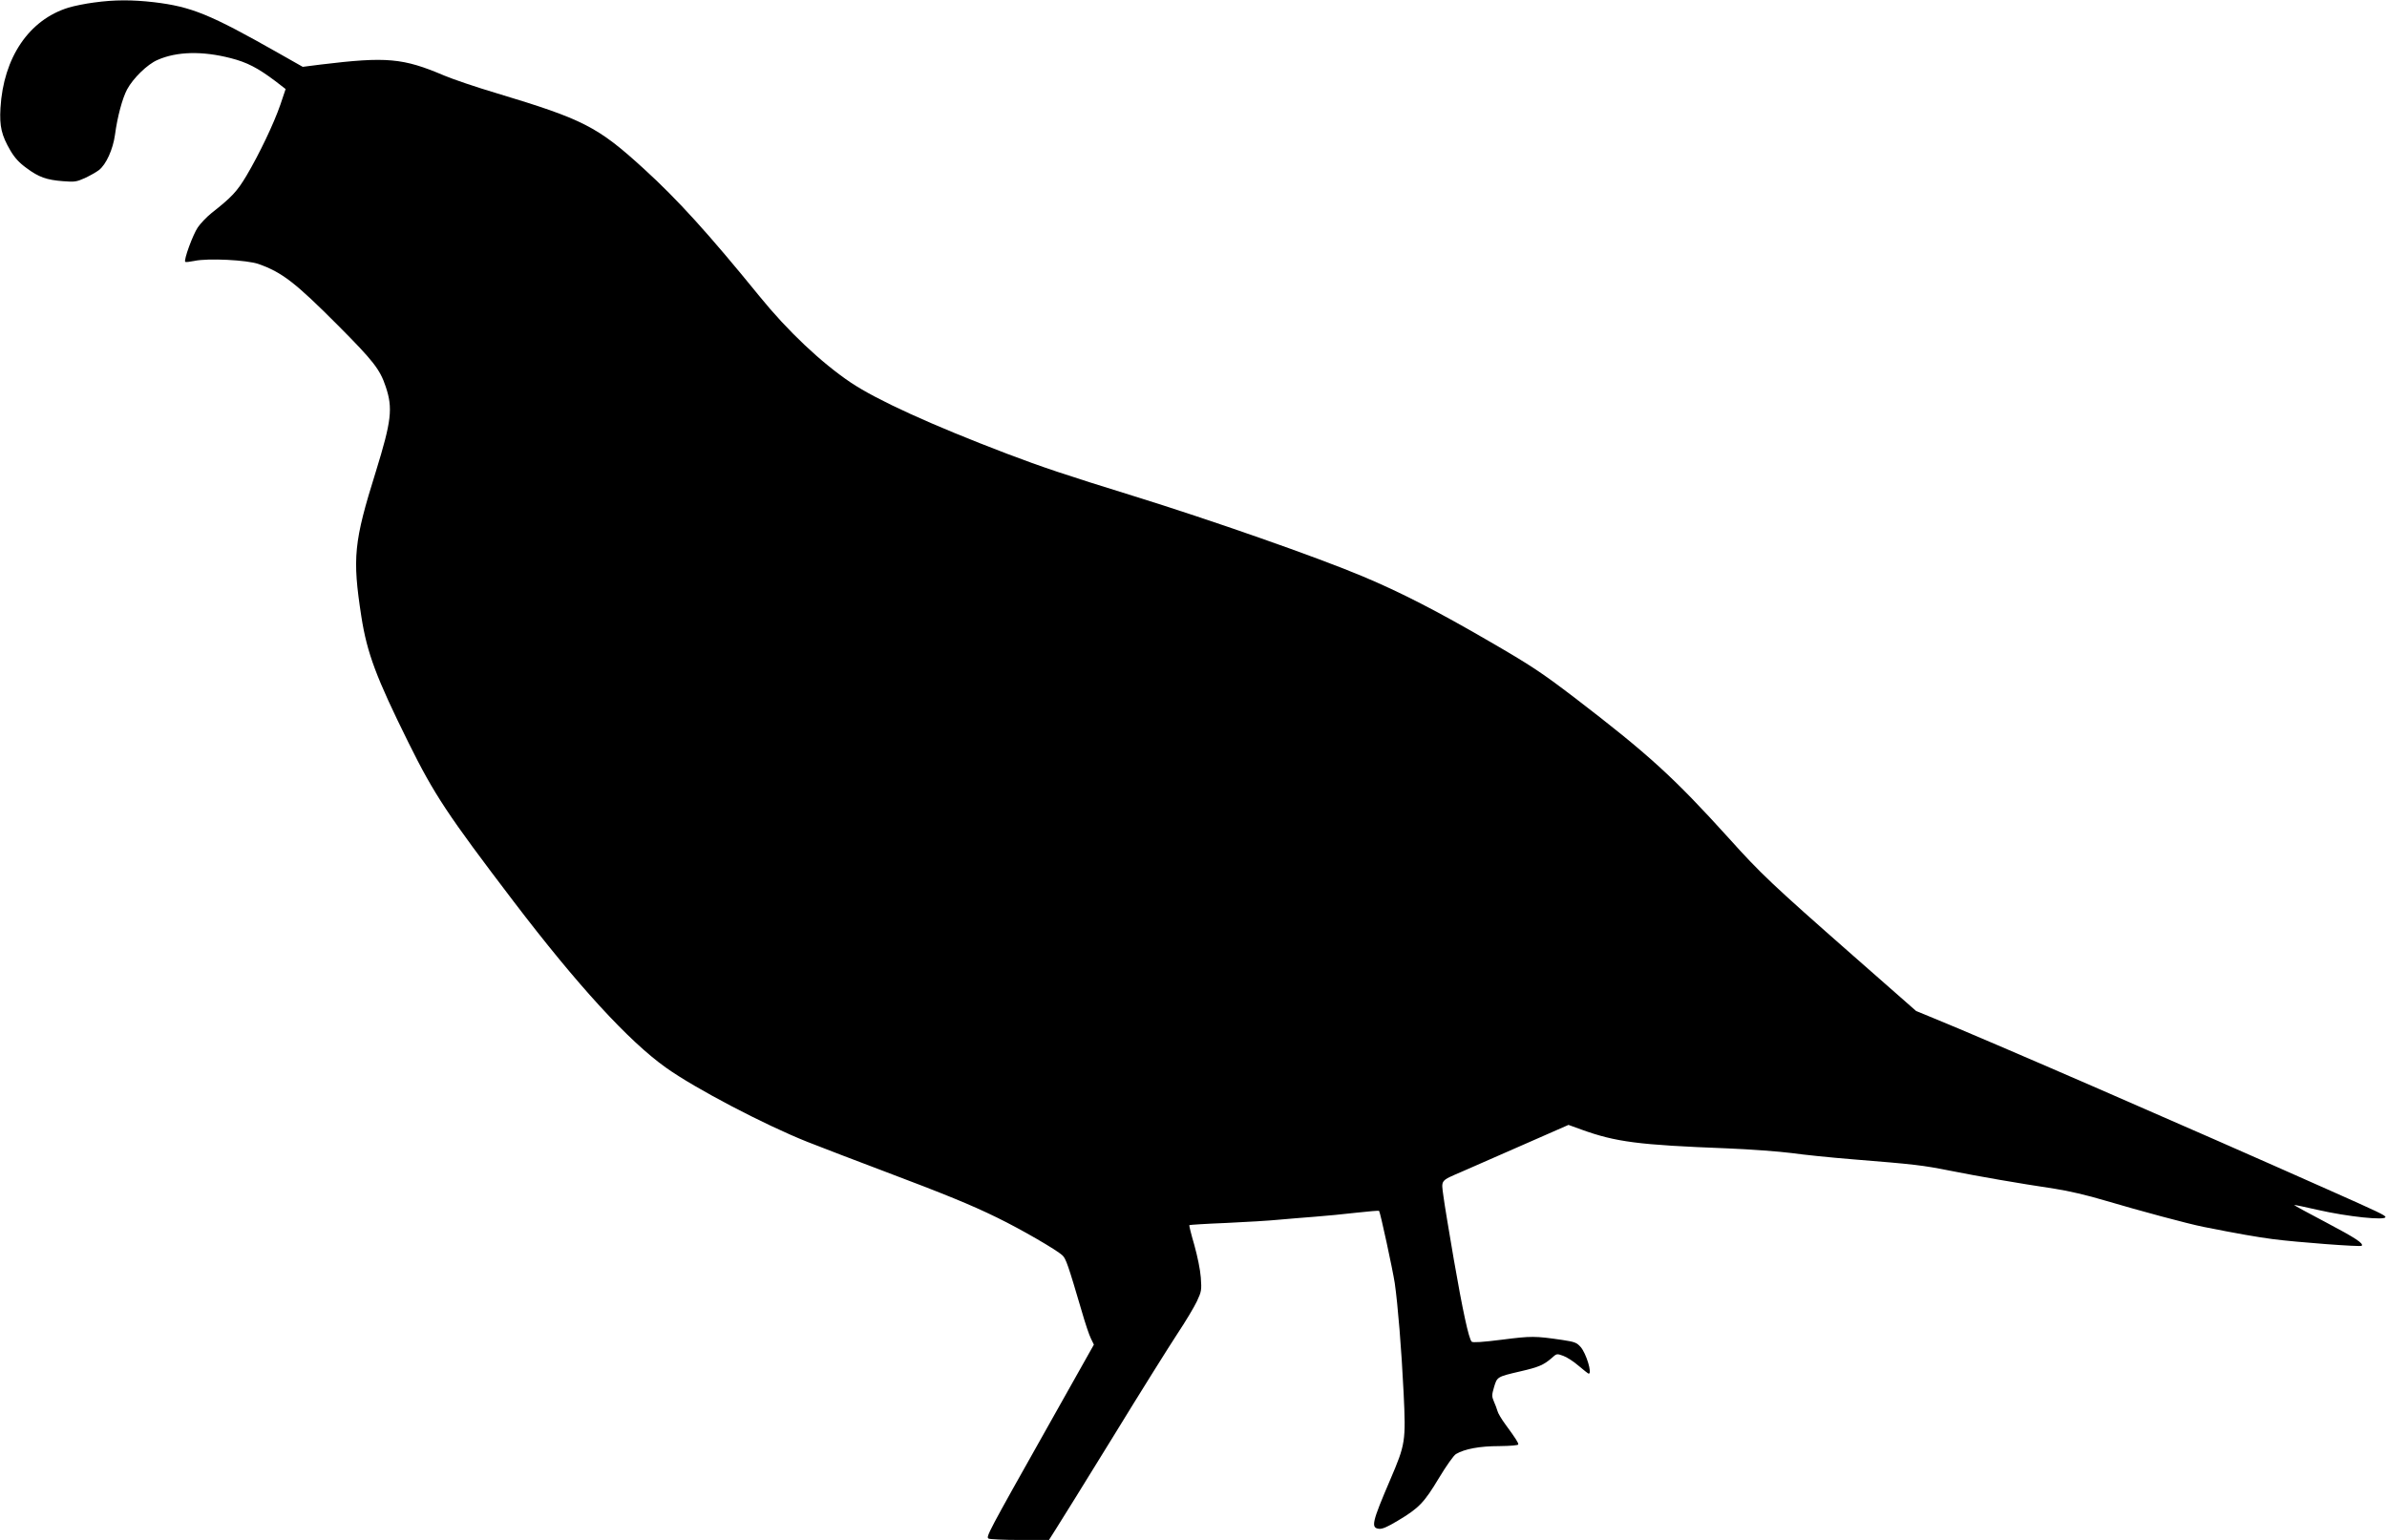 <?xml version="1.0" standalone="no"?>
<!DOCTYPE svg PUBLIC "-//W3C//DTD SVG 20010904//EN"
 "http://www.w3.org/TR/2001/REC-SVG-20010904/DTD/svg10.dtd">
<svg version="1.0" xmlns="http://www.w3.org/2000/svg"
 width="1536pt" height="991pt" viewBox="0 0 1536 991"
 preserveAspectRatio="xMidYMid meet">
<g transform="translate(0,991) scale(0.1,-0.1)"
fill="#000000" stroke="none">
<path d="M606 9894 c-55 -7 -129 -22 -165 -33 -254 -78 -419 -321 -438 -646
-7 -119 7 -176 64 -274 28 -47 56 -78 103 -112 79 -59 130 -77 236 -85 74 -6
86 -4 140 20 32 15 73 38 90 51 47 36 91 134 104 228 15 113 47 234 78 292 39
72 130 161 195 189 124 55 288 59 471 12 106 -27 175 -63 288 -148 l66 -51
-34 -101 c-43 -124 -135 -316 -217 -455 -62 -104 -95 -139 -227 -243 -30 -24
-69 -65 -87 -91 -32 -47 -92 -211 -81 -222 3 -3 29 0 59 6 86 19 340 6 413
-20 152 -54 237 -120 511 -395 228 -229 270 -283 307 -394 47 -139 37 -221
-63 -545 -143 -457 -152 -556 -94 -933 37 -238 96 -394 304 -814 165 -333 251
-463 676 -1021 410 -538 740 -899 981 -1070 186 -133 635 -368 909 -477 99
-39 313 -121 475 -182 421 -159 575 -222 745 -305 156 -76 384 -208 422 -244
22 -21 36 -60 123 -356 22 -77 49 -158 60 -179 l19 -39 -293 -521 c-393 -698
-402 -716 -385 -727 8 -5 98 -9 202 -9 l187 0 43 68 c24 37 189 303 367 592
177 289 365 589 417 668 52 78 108 172 125 208 29 63 31 70 25 153 -4 52 -21
134 -42 210 -20 68 -34 125 -32 127 2 2 109 9 238 14 129 6 281 15 339 21 58
5 161 14 230 19 69 5 189 17 268 26 79 9 145 14 146 12 8 -9 88 -380 101 -465
20 -141 43 -420 57 -706 15 -313 12 -330 -86 -559 -117 -273 -126 -310 -73
-316 21 -3 55 12 120 51 138 82 171 117 266 275 49 81 95 146 110 155 56 33
153 51 278 51 75 1 123 5 123 11 0 12 -18 40 -81 126 -26 35 -50 75 -53 89 -4
14 -14 41 -23 61 -14 33 -14 42 1 93 20 66 19 66 169 101 118 27 150 41 201
85 33 30 34 30 75 15 23 -8 68 -37 100 -65 32 -27 61 -50 64 -50 24 0 -16 131
-52 172 -25 28 -38 33 -117 45 -178 26 -198 26 -388 2 -126 -16 -189 -20 -196
-13 -19 19 -59 206 -115 529 -30 176 -61 360 -67 409 -14 105 -22 95 121 157
53 23 228 100 390 171 l294 129 83 -30 c221 -80 366 -99 939 -121 149 -6 334
-20 412 -30 78 -11 253 -29 390 -40 408 -33 451 -38 633 -74 181 -36 433 -80
673 -116 85 -13 210 -42 320 -75 230 -68 535 -150 635 -170 220 -44 348 -66
447 -79 153 -20 564 -51 572 -43 14 15 -37 49 -232 152 -113 59 -204 109 -203
111 2 1 71 -13 153 -32 193 -44 435 -69 435 -46 0 11 -44 32 -375 179 -878
391 -2198 965 -2538 1103 l-107 44 -403 354 c-528 464 -597 530 -804 760 -353
390 -514 537 -993 904 -210 160 -279 206 -545 360 -339 197 -571 316 -816 419
-295 124 -974 362 -1484 520 -430 133 -578 183 -805 269 -490 187 -836 345
-1005 458 -189 127 -407 332 -589 557 -329 404 -523 618 -743 819 -298 272
-389 318 -950 487 -128 38 -278 89 -335 113 -265 113 -370 122 -792 71 l-118
-15 -157 89 c-441 250 -559 298 -801 327 -141 16 -254 16 -384 -2z"/>
</g>
</svg>
